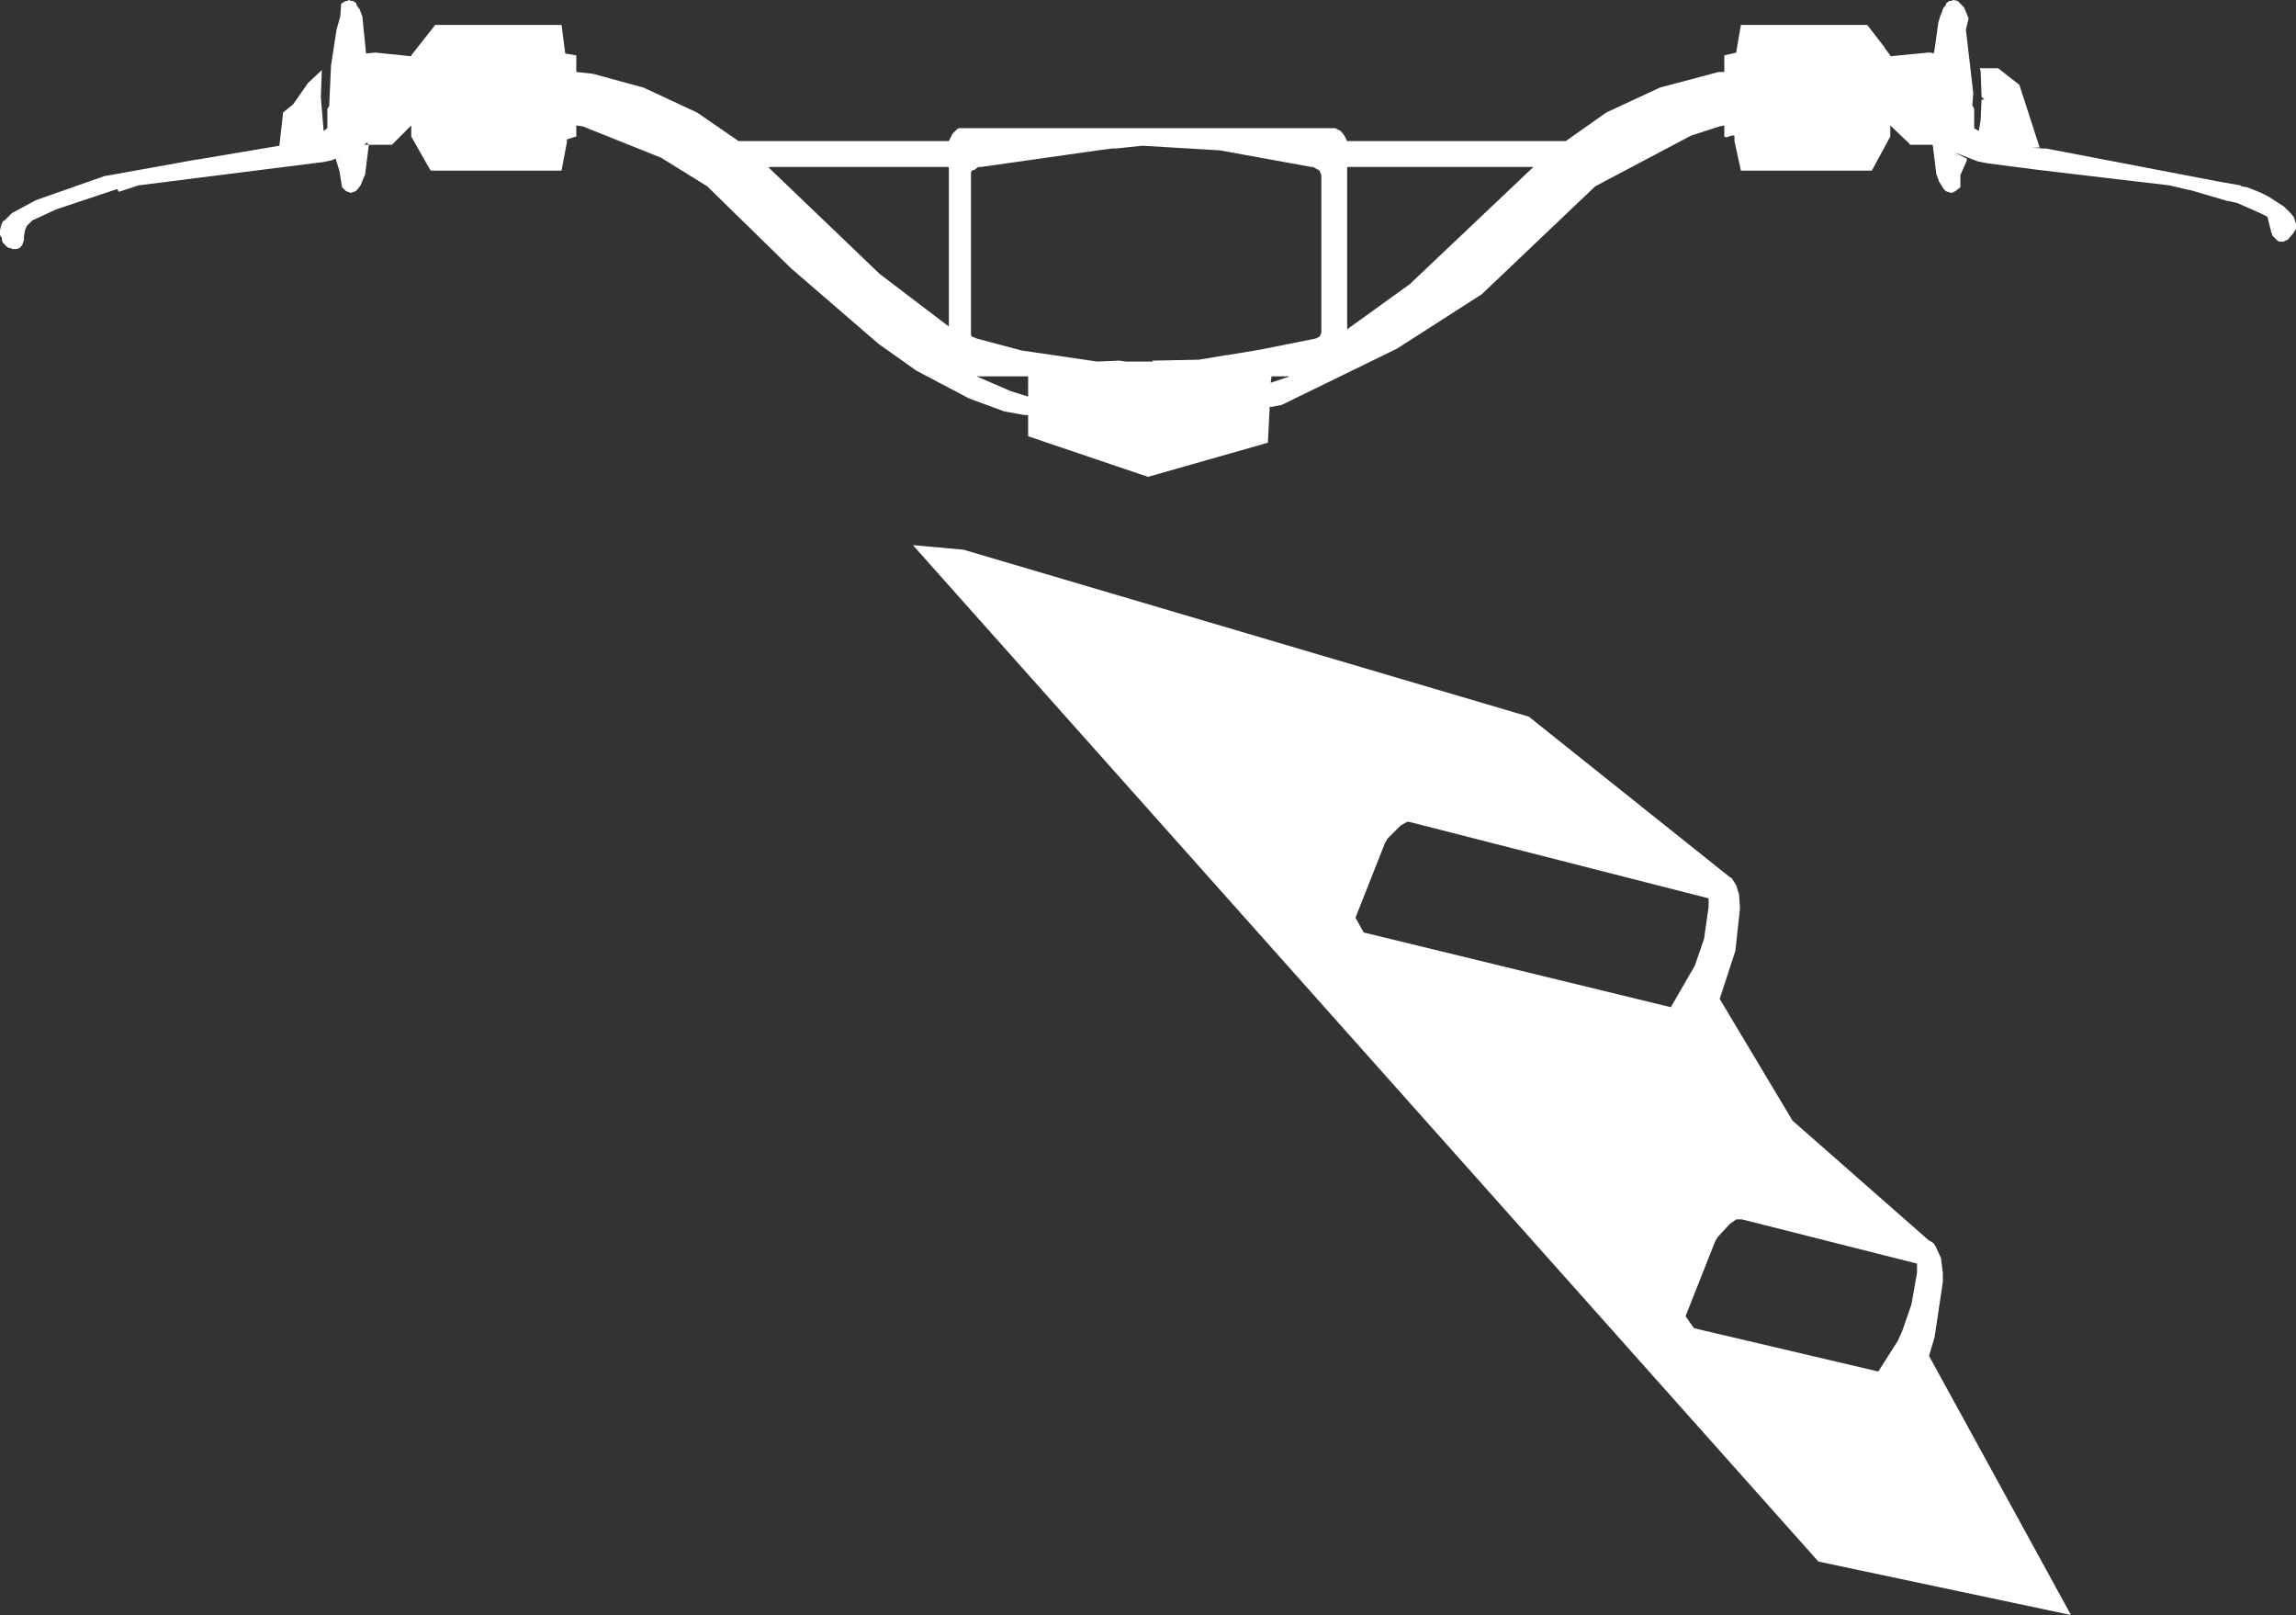 <?xml version="1.0" encoding="UTF-8" standalone="no"?>
<svg xmlns:xlink="http://www.w3.org/1999/xlink" height="87.55px" width="124.5px" xmlns="http://www.w3.org/2000/svg">
  <rect width="100%" height="100%" fill="#333333" stroke="none"/>
  <g transform="matrix(1.0, 0.0, 0.0, 1.0, 62.25, 43.75)">
    <path d="M-9.3 -23.35 L-7.45 -22.55 -6.5 -22.25 -6.5 -23.35 -9.3 -23.35 M6.7 -23.35 L6.65 -23.0 7.7 -23.35 6.7 -23.35 M-9.6 -34.4 L-9.6 -34.25 -9.6 -25.7 -9.6 -25.6 -9.55 -25.5 -9.4 -25.45 -9.3 -25.4 -6.85 -24.75 -2.75 -24.15 -1.55 -24.2 -1.2 -24.15 0.25 -24.15 0.25 -24.2 2.75 -24.25 4.25 -24.5 4.3 -24.5 6.1 -24.8 6.35 -24.85 9.1 -25.4 9.3 -25.5 9.4 -25.7 9.4 -34.25 9.3 -34.5 8.95 -34.7 8.85 -34.7 3.9 -35.6 -0.3 -35.85 -1.75 -35.7 -1.95 -35.7 -2.3 -35.65 -2.35 -35.65 -9.05 -34.7 -9.2 -34.7 -9.4 -34.55 -9.55 -34.5 -9.6 -34.4 M-20.55 -34.7 L-20.55 -34.65 -14.55 -28.9 -10.8 -26.05 -10.8 -34.7 -20.55 -34.7 M31.7 -40.85 L31.9 -40.9 31.9 -40.95 32.15 -42.4 39.0 -42.4 39.85 -41.3 39.9 -41.25 39.95 -41.15 40.25 -40.75 40.25 -40.7 42.3 -40.9 42.45 -40.9 42.6 -40.85 42.65 -41.05 42.85 -42.5 42.95 -42.85 43.05 -43.1 43.1 -43.25 43.15 -43.35 43.25 -43.45 43.3 -43.6 43.4 -43.65 43.45 -43.7 43.55 -43.7 43.65 -43.75 43.9 -43.7 44.1 -43.5 44.25 -43.35 44.5 -42.75 44.35 -42.15 44.75 -38.7 44.7 -38.05 44.8 -37.85 44.8 -36.8 45.05 -36.65 45.15 -37.25 45.2 -38.35 45.35 -38.35 45.2 -38.5 45.15 -39.9 45.1 -40.05 46.1 -40.05 47.25 -39.15 48.35 -35.75 47.9 -35.75 48.5 -35.7 48.7 -35.7 58.1 -33.9 59.25 -33.7 59.3 -33.65 59.6 -33.6 60.35 -33.3 60.75 -33.1 61.6 -32.55 61.9 -32.25 62.0 -32.15 62.15 -31.95 62.25 -31.6 62.25 -31.5 62.25 -31.35 62.1 -31.1 61.8 -30.75 61.65 -30.7 61.6 -30.65 61.35 -30.65 61.25 -30.7 61.2 -30.75 61.1 -30.85 61.0 -30.95 60.95 -31.0 60.95 -31.1 60.9 -31.15 60.9 -31.2 60.75 -31.8 60.7 -32.0 60.6 -32.05 60.3 -32.2 59.05 -32.75 58.6 -32.85 58.55 -32.85 56.5 -33.45 56.45 -33.45 55.4 -33.7 52.0 -34.1 48.2 -34.55 45.5 -34.9 45.0 -35.0 43.7 -35.5 44.3 -35.2 44.4 -35.15 44.4 -35.05 44.05 -34.25 44.05 -33.6 43.8 -33.4 43.6 -33.3 43.5 -33.3 43.4 -33.35 43.35 -33.35 43.25 -33.4 43.15 -33.5 42.9 -33.9 42.75 -34.3 42.55 -35.9 41.3 -35.9 41.3 -35.95 40.25 -36.95 40.25 -36.35 39.25 -34.5 32.15 -34.5 31.8 -36.1 31.8 -36.4 31.65 -36.4 31.35 -36.3 31.25 -36.35 31.25 -36.95 31.0 -36.9 29.45 -36.4 24.25 -33.65 18.1 -27.8 13.5 -24.85 7.25 -21.8 6.75 -21.7 6.6 -21.7 6.5 -19.75 0.0 -17.9 -6.5 -20.1 -6.5 -21.25 -6.7 -21.25 -7.8 -21.45 -9.7 -22.15 -12.55 -23.65 -14.6 -25.1 -19.35 -29.2 -23.9 -33.65 -26.4 -35.2 -30.65 -36.9 -31.0 -36.95 -31.0 -36.35 -31.5 -36.2 -31.5 -36.15 -31.55 -36.15 -31.5 -36.1 -31.8 -34.5 -38.9 -34.5 -39.95 -36.35 -39.95 -36.95 -41.0 -35.9 -42.25 -35.9 -42.35 -36.0 -42.25 -36.1 -42.7 -35.75 -42.5 -35.9 -42.25 -35.9 -42.45 -34.3 -42.7 -33.7 -42.85 -33.5 -42.95 -33.4 -43.05 -33.35 -43.1 -33.35 -43.2 -33.3 -43.25 -33.3 -43.5 -33.4 -43.7 -33.6 -43.85 -34.5 -44.05 -35.15 -43.95 -35.2 -43.7 -35.35 -44.05 -35.15 -44.3 -35.05 -44.8 -34.95 -44.85 -34.95 -54.75 -33.7 -55.8 -33.35 -55.9 -33.5 -59.2 -32.4 -60.5 -31.8 -60.8 -31.5 -60.9 -31.25 -60.95 -30.95 -60.95 -30.75 -61.0 -30.6 -61.05 -30.45 -61.15 -30.35 -61.2 -30.3 -61.35 -30.25 -61.6 -30.25 -61.65 -30.3 -61.75 -30.3 -61.85 -30.35 -62.0 -30.5 -62.1 -30.6 -62.15 -30.75 -62.15 -30.85 -62.25 -31.0 -62.25 -31.15 -62.25 -31.25 -62.2 -31.5 -62.1 -31.75 -62.0 -31.8 -61.9 -31.9 -61.6 -32.2 -60.3 -32.9 -56.6 -34.2 -52.7 -34.9 -51.6 -35.1 -51.55 -35.1 -47.1 -35.85 -46.9 -37.65 -46.35 -38.1 -45.55 -39.25 -44.8 -39.95 -44.85 -38.5 -44.85 -38.45 -44.7 -36.65 -44.5 -36.8 -44.5 -37.85 -44.4 -38.0 -44.3 -40.2 -44.0 -42.15 -43.8 -42.85 -43.75 -43.55 -43.5 -43.7 -43.4 -43.7 -43.35 -43.75 -43.2 -43.7 -43.1 -43.7 -43.05 -43.65 -42.95 -43.6 -42.9 -43.45 -42.75 -43.25 -42.6 -42.85 -42.4 -40.85 -41.9 -40.9 -39.95 -40.7 -39.95 -40.75 -38.65 -42.4 -31.8 -42.4 -31.6 -40.85 -31.0 -40.75 -31.0 -39.85 -30.1 -39.75 -27.35 -39.0 -24.45 -37.65 -22.2 -36.1 -10.8 -36.1 -10.65 -36.4 -10.6 -36.5 -10.4 -36.7 -10.35 -36.75 -10.25 -36.8 10.15 -36.8 10.45 -36.65 10.65 -36.4 10.8 -36.1 22.65 -36.1 24.85 -37.65 27.75 -39.0 30.95 -39.85 31.0 -39.85 31.15 -39.85 31.25 -39.85 31.25 -40.75 31.7 -40.85 M-10.0 -13.95 L20.65 -4.9 31.55 3.8 31.65 3.85 31.9 4.25 32.05 4.75 32.1 5.5 31.85 7.8 31.0 10.4 34.95 17.0 42.35 23.5 42.45 23.55 42.6 23.65 42.7 23.8 43.0 24.45 43.1 25.25 43.1 25.75 42.65 28.75 42.35 29.75 50.05 43.8 36.35 40.9 -12.75 -14.2 -10.0 -13.95 M14.2 -28.35 L20.9 -34.7 10.8 -34.7 10.8 -25.9 14.2 -28.35 M32.2 22.35 L31.9 22.35 31.55 22.6 30.9 23.3 30.75 23.55 29.15 27.6 29.6 28.25 39.6 30.6 40.65 28.95 40.9 28.4 41.4 26.95 41.7 25.25 41.7 24.75 32.2 22.35 M11.25 6.0 L11.7 6.8 28.35 10.85 29.65 8.6 30.15 7.15 30.4 5.4 30.4 4.95 14.15 0.8 14.05 0.8 13.7 1.0 13.0 1.7 12.85 1.95 11.25 6.0" fill="#ffffff" fill-rule="evenodd" stroke="none"/>
  </g>
</svg>
